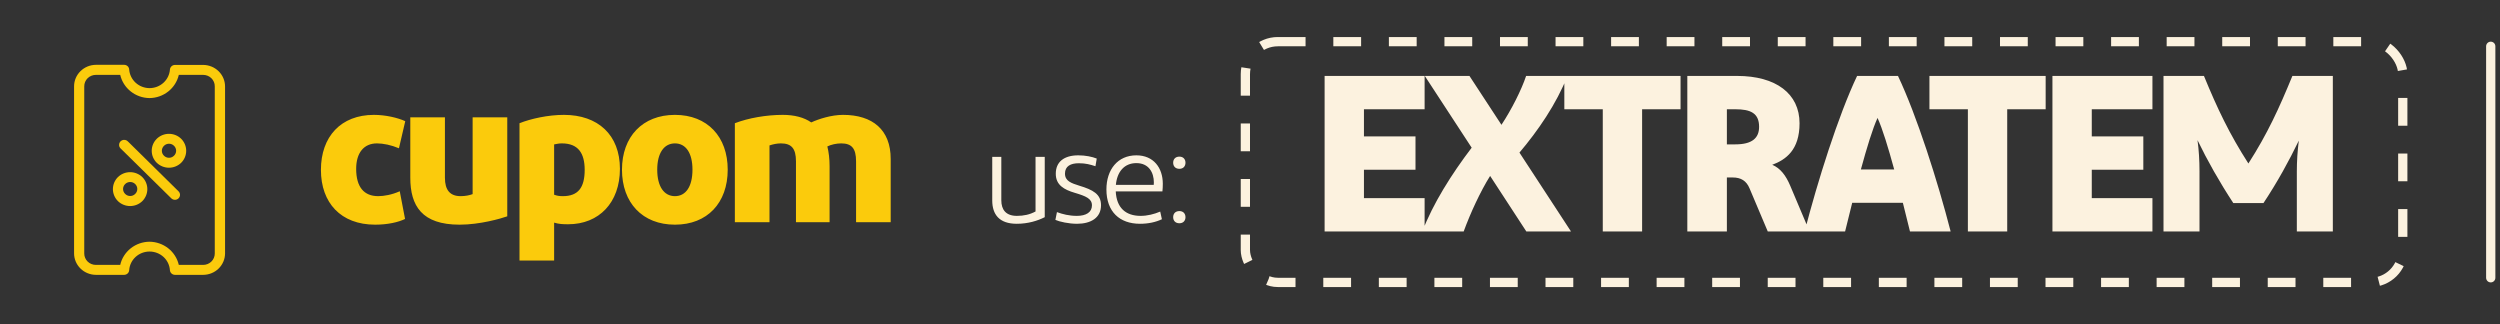 <svg width="270" height="35" viewBox="0 0 270 35" fill="none" xmlns="http://www.w3.org/2000/svg">
<rect x="0" y="0" width="270" height="35" fill="#333333" stroke="none"/>
<mask id="mask0_3364_155" style="mask-type:alpha" maskUnits="userSpaceOnUse" x="0" y="0" width="270" height="35">
<rect width="270" height="35" fill="#D9D9D9"/>
</mask>
<g mask="url(#mask0_3364_155)">
<rect x="134.5" y="4.5" width="125" height="26" rx="3.5" stroke="#FCF2DF" stroke-dasharray="3 3"/>
<path d="M153.858 21.4V25H143.058V8.2H153.858V11.8H147.306V14.728H152.874V18.328H147.306V21.4H153.858ZM164.845 25L160.933 19C159.877 20.68 158.797 23.032 158.077 25H153.613C154.741 22.024 156.781 18.784 158.941 15.952L153.877 8.2H158.701L162.157 13.48C163.237 11.848 164.317 9.712 164.821 8.2H169.285C168.085 11.248 166.093 14.128 164.101 16.48L169.669 25H164.845ZM173.1 25V11.8H168.948V8.2H181.5V11.8H177.348V25H173.1ZM187.415 11.8H186.503V15.592H187.415C189.215 15.592 189.983 14.92 189.983 13.696C189.983 12.208 189.047 11.8 187.415 11.8ZM195.431 25H190.919L188.951 20.344C188.615 19.528 188.015 19.168 187.151 19.168H186.503V25H182.231V8.2H187.607C191.807 8.2 194.351 10.12 194.351 13.312C194.351 16.216 192.863 17.248 191.399 17.8C192.287 18.16 192.887 18.976 193.343 20.056L195.431 25ZM202.774 12.736C202.246 13.888 201.622 15.928 200.974 18.304H204.574C203.926 15.928 203.302 13.888 202.774 12.736ZM206.278 25C206.014 23.968 205.774 22.936 205.51 21.904H200.038C199.774 22.936 199.534 23.968 199.27 25H194.902C196.294 19.6 198.526 12.496 200.566 8.2H204.982C207.022 12.496 209.278 19.6 210.67 25H206.278ZM212.531 25V11.8H208.379V8.2H220.931V11.8H216.779V25H212.531ZM232.463 21.4V25H221.663V8.2H232.463V11.8H225.911V14.728H231.479V18.328H225.911V21.4H232.463ZM247.578 8.2H251.946V25H248.058V18.52C248.058 17.416 248.13 16.288 248.274 15.184C247.218 17.368 245.97 19.648 244.458 21.928H241.194C239.682 19.624 238.386 17.32 237.33 15.136C237.474 16.168 237.546 17.32 237.546 18.52V25H233.658V8.2H238.026C239.466 11.704 240.762 14.44 242.826 17.656C244.89 14.44 246.138 11.704 247.578 8.2Z" fill="#FCF2DF"/>
<path d="M40.38 12.406C41.634 12.406 42.954 12.714 43.768 13.088L43.086 16.014C42.25 15.662 41.392 15.486 40.71 15.486C39.302 15.486 38.466 16.498 38.466 18.236C38.466 20.216 39.324 21.184 40.842 21.184C41.48 21.184 42.338 21.03 43.174 20.656L43.746 23.648C43.02 24 41.876 24.264 40.512 24.264C36.816 24.264 34.66 21.91 34.66 18.346C34.66 14.76 36.816 12.406 40.38 12.406ZM54.785 23.362C54.102 23.604 51.837 24.264 49.636 24.264C45.566 24.264 44.312 22.24 44.312 19.182V12.67H48.053V19.204C48.053 20.502 48.581 21.184 49.746 21.184C50.252 21.184 50.693 21.096 51.044 20.964V12.67H54.785V23.362ZM66.952 18.236C66.952 21.866 64.708 24.22 61.364 24.22C60.748 24.22 60.352 24.198 59.846 24.044V28.136H56.106V13.308C57.316 12.824 59.186 12.406 60.902 12.406C64.576 12.406 66.952 14.562 66.952 18.236ZM59.846 21.03C60.176 21.14 60.352 21.184 60.792 21.184C62.442 21.184 63.146 20.26 63.146 18.346C63.146 16.542 62.442 15.486 60.682 15.486C60.374 15.486 60.198 15.53 59.846 15.596V21.03ZM78.593 18.324C78.593 21.91 76.392 24.264 72.894 24.264C69.397 24.264 67.174 21.91 67.174 18.324C67.174 14.76 69.397 12.406 72.894 12.406C76.392 12.406 78.593 14.76 78.593 18.324ZM70.981 18.324C70.981 20.128 71.707 21.184 72.894 21.184C74.082 21.184 74.787 20.128 74.787 18.324C74.787 16.542 74.082 15.486 72.894 15.486C71.707 15.486 70.981 16.542 70.981 18.324ZM96.195 24H92.455V17.422C92.455 16.014 91.971 15.486 90.849 15.486C90.321 15.486 89.749 15.618 89.353 15.816C89.507 16.432 89.595 17.158 89.595 17.95V24H85.965V17.422C85.965 16.014 85.459 15.486 84.337 15.486C83.919 15.486 83.501 15.574 83.105 15.706V24H79.365V13.308C80.839 12.736 82.797 12.406 84.535 12.406C85.767 12.406 86.823 12.67 87.615 13.22C88.429 12.846 89.793 12.406 91.047 12.406C94.259 12.406 96.195 14.034 96.195 17.158V24Z" fill="#FBCB0C"/>
<path d="M112.832 23.454C112.062 23.846 111.026 24.168 109.808 24.168C107.918 24.168 107.162 23.16 107.162 21.648V16.944H108.142V21.634C108.142 22.628 108.618 23.314 109.822 23.314C110.564 23.314 111.222 23.174 111.838 22.838V16.944H112.832V23.454ZM118.448 17.126L118.308 17.952C117.748 17.77 117.258 17.63 116.516 17.63C115.634 17.63 115.018 17.938 115.018 18.75C115.018 19.562 115.718 19.786 116.558 20.052C118.042 20.5 118.91 20.962 118.91 22.166C118.91 23.538 117.79 24.168 116.32 24.168C115.424 24.168 114.416 23.944 113.982 23.748L114.15 22.908C114.752 23.132 115.466 23.314 116.306 23.314C117.3 23.314 117.93 22.922 117.93 22.18C117.93 21.452 117.286 21.186 116.068 20.822C114.934 20.486 114.024 19.996 114.024 18.764C114.024 17.476 114.92 16.776 116.46 16.776C117.23 16.776 117.972 16.93 118.448 17.126ZM125.303 22.852L125.485 23.678C124.799 24 124.001 24.168 123.119 24.168C120.921 24.168 119.493 22.866 119.493 20.458C119.493 18.316 120.711 16.776 122.727 16.776C124.589 16.776 125.583 18.134 125.583 19.842C125.583 20.15 125.569 20.416 125.541 20.668H120.501C120.585 22.46 121.593 23.314 123.189 23.314C123.903 23.314 124.645 23.132 125.303 22.852ZM122.727 17.616C121.411 17.616 120.641 18.568 120.515 19.968H124.603C124.617 19.87 124.617 19.814 124.617 19.702C124.617 18.638 124.071 17.616 122.727 17.616ZM128.032 23.454C128.032 23.832 127.794 24.112 127.374 24.112C126.94 24.112 126.702 23.832 126.702 23.454C126.702 23.076 126.94 22.796 127.374 22.796C127.794 22.796 128.032 23.076 128.032 23.454ZM128.032 17.574C128.032 17.952 127.794 18.232 127.374 18.232C126.94 18.232 126.702 17.952 126.702 17.574C126.702 17.196 126.94 16.916 127.374 16.916C127.794 16.916 128.032 17.196 128.032 17.574Z" fill="#FCF2DF"/>
<path d="M9.099 9.327C9.097 9.163 9.129 9.001 9.192 8.85C9.255 8.699 9.348 8.561 9.466 8.446C9.584 8.33 9.725 8.239 9.879 8.177C10.034 8.115 10.2 8.085 10.367 8.087L12.984 8.087C13.146 8.791 13.545 9.421 14.118 9.875C14.691 10.33 15.404 10.583 16.141 10.592C16.881 10.586 17.597 10.334 18.172 9.879C18.747 9.425 19.148 8.793 19.311 8.087L21.927 8.087C22.094 8.085 22.26 8.115 22.415 8.177C22.569 8.239 22.71 8.33 22.828 8.446C22.946 8.561 23.04 8.699 23.102 8.85C23.166 9.001 23.197 9.163 23.195 9.327L23.195 27.369C23.197 27.532 23.166 27.694 23.102 27.846C23.04 27.997 22.946 28.134 22.828 28.25C22.71 28.366 22.569 28.457 22.415 28.518C22.26 28.58 22.094 28.611 21.927 28.609L19.311 28.609C19.148 27.903 18.747 27.272 18.172 26.817C17.596 26.363 16.881 26.112 16.141 26.106C15.403 26.113 14.69 26.365 14.117 26.819C13.544 27.274 13.144 27.904 12.984 28.609L10.367 28.609C10.2 28.611 10.034 28.58 9.879 28.518C9.725 28.457 9.584 28.366 9.466 28.25C9.348 28.134 9.255 27.997 9.192 27.846C9.129 27.694 9.097 27.532 9.099 27.369L9.099 9.327ZM8 27.369C8.002 27.982 8.251 28.57 8.695 29.004C9.138 29.438 9.74 29.683 10.367 29.684L13.402 29.684C13.541 29.684 13.675 29.633 13.777 29.541C13.879 29.449 13.941 29.322 13.952 29.186C13.987 28.639 14.234 28.125 14.643 27.75C15.051 27.375 15.591 27.166 16.151 27.166C16.712 27.166 17.251 27.375 17.66 27.75C18.069 28.125 18.316 28.639 18.351 29.186C18.362 29.322 18.425 29.448 18.526 29.54C18.628 29.632 18.762 29.684 18.901 29.684L21.939 29.684C22.566 29.683 23.167 29.438 23.611 29.004C24.054 28.57 24.304 27.982 24.306 27.369L24.306 9.327C24.303 8.713 24.053 8.126 23.61 7.692C23.167 7.258 22.566 7.014 21.939 7.011L18.901 7.011C18.764 7.011 18.632 7.061 18.531 7.151C18.43 7.241 18.367 7.365 18.354 7.498C18.317 8.047 18.067 8.561 17.656 8.936C17.245 9.311 16.703 9.519 16.141 9.517C15.583 9.513 15.048 9.302 14.642 8.928C14.236 8.553 13.989 8.042 13.952 7.498C13.942 7.362 13.88 7.236 13.779 7.143C13.678 7.051 13.544 7 13.405 7L10.367 7C9.738 7.002 9.135 7.248 8.692 7.685C8.248 8.121 7.999 8.711 8 9.327L8 27.369Z" fill="#FBCB0C"/>
<path d="M12.861 15.661C12.862 15.731 12.877 15.8 12.906 15.864C12.934 15.928 12.976 15.986 13.027 16.034L18.502 21.421C18.605 21.522 18.745 21.579 18.891 21.579C19.037 21.58 19.177 21.523 19.28 21.422C19.383 21.322 19.442 21.185 19.442 21.042C19.442 20.9 19.384 20.763 19.281 20.662L13.815 15.277C13.739 15.196 13.639 15.14 13.53 15.116C13.42 15.092 13.305 15.102 13.201 15.144C13.098 15.186 13.009 15.258 12.948 15.35C12.888 15.443 12.857 15.551 12.861 15.661Z" fill="#FBCB0C"/>
<path d="M14.6 19.877C14.673 19.946 14.73 20.029 14.769 20.121C14.809 20.212 14.829 20.311 14.829 20.41C14.829 20.509 14.809 20.608 14.769 20.699C14.73 20.791 14.673 20.874 14.6 20.943C14.53 21.015 14.446 21.071 14.353 21.11C14.26 21.149 14.161 21.169 14.059 21.169C13.959 21.169 13.858 21.149 13.766 21.11C13.673 21.071 13.589 21.015 13.519 20.943C13.446 20.874 13.389 20.791 13.35 20.699C13.31 20.608 13.29 20.509 13.29 20.41C13.29 20.311 13.31 20.212 13.35 20.121C13.389 20.029 13.446 19.946 13.519 19.877C13.589 19.806 13.674 19.751 13.766 19.713C13.859 19.675 13.959 19.655 14.059 19.655C14.16 19.655 14.26 19.675 14.353 19.713C14.445 19.751 14.53 19.806 14.6 19.877ZM12.736 21.72C13.086 22.061 13.56 22.253 14.054 22.253C14.548 22.253 15.021 22.061 15.371 21.72C15.718 21.374 15.912 20.909 15.912 20.424C15.912 19.939 15.718 19.474 15.371 19.128C15.198 18.959 14.992 18.825 14.766 18.733C14.54 18.641 14.297 18.594 14.052 18.594C13.807 18.594 13.565 18.641 13.338 18.733C13.112 18.825 12.907 18.959 12.734 19.128C12.387 19.475 12.193 19.94 12.193 20.425C12.194 20.909 12.389 21.374 12.736 21.72Z" fill="#FBCB0C"/>
<path d="M18.793 15.746C18.866 15.816 18.924 15.899 18.963 15.991C19.003 16.083 19.023 16.182 19.023 16.281C19.023 16.381 19.003 16.48 18.963 16.571C18.924 16.663 18.866 16.746 18.793 16.816C18.723 16.887 18.638 16.943 18.545 16.982C18.452 17.02 18.352 17.04 18.251 17.04C18.149 17.04 18.049 17.02 17.956 16.982C17.863 16.943 17.779 16.887 17.708 16.816C17.636 16.746 17.579 16.663 17.539 16.572C17.5 16.48 17.48 16.382 17.48 16.283C17.48 16.183 17.5 16.085 17.539 15.994C17.579 15.902 17.636 15.819 17.708 15.749C17.778 15.678 17.863 15.621 17.956 15.582C18.049 15.543 18.149 15.523 18.25 15.522C18.351 15.522 18.451 15.542 18.545 15.58C18.638 15.619 18.723 15.675 18.793 15.746ZM16.932 17.581C17.282 17.922 17.756 18.113 18.249 18.113C18.743 18.113 19.216 17.922 19.566 17.581C19.914 17.235 20.109 16.769 20.109 16.284C20.109 15.799 19.914 15.333 19.566 14.987C19.217 14.646 18.743 14.454 18.249 14.454C17.755 14.454 17.282 14.646 16.932 14.987C16.582 15.333 16.386 15.799 16.386 16.285C16.386 16.772 16.582 17.238 16.932 17.584L16.932 17.581Z" fill="#FBCB0C"/>
<path d="M269 5L269 30" stroke="#FCF2DF" stroke-linecap="round"/>
</g>
</svg>
